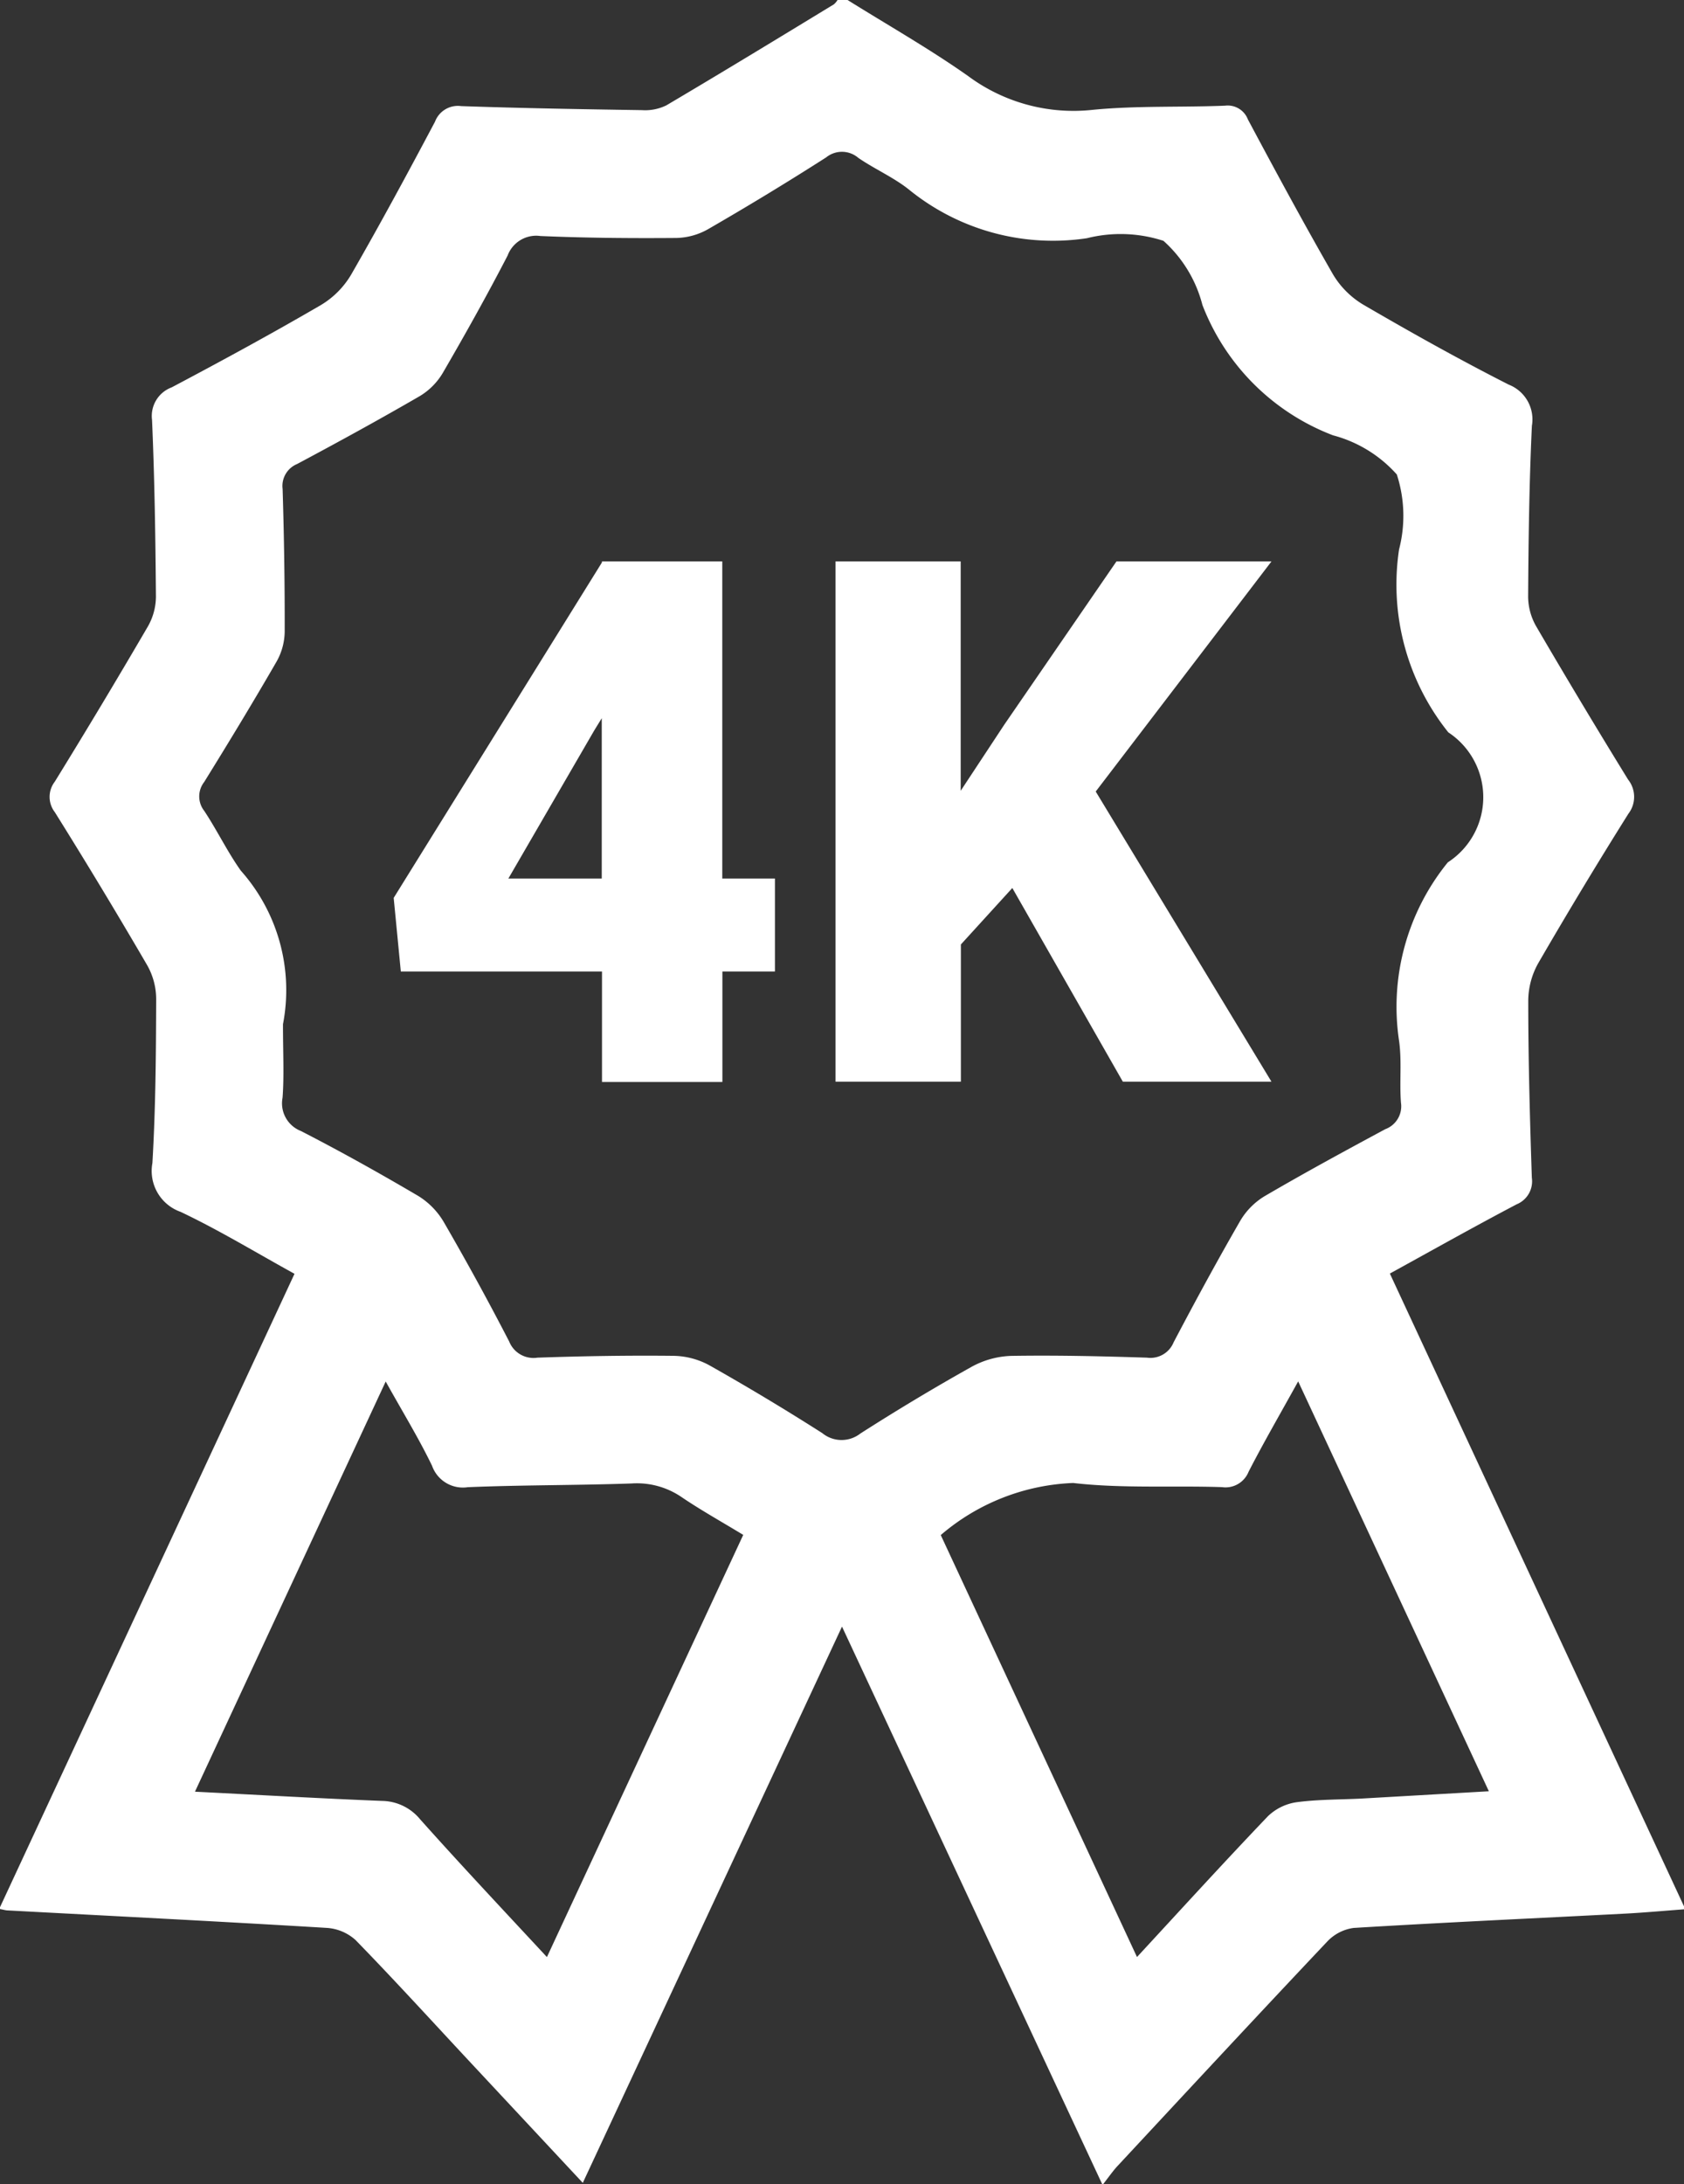 <svg xmlns="http://www.w3.org/2000/svg" width="27.624" height="35.812" viewBox="0 0 27.624 35.812">
  <rect x="0" y="0" width="27.624" height="35.812" fill="#333333" stroke="none"/>
  <defs>
    <style>
      .cls-1 {
        fill: #fff;
        fill-rule: evenodd;
      }
    </style>
  </defs>
  <path id="_4K" data-name="4K" class="cls-1" d="M97.569,90.08c0.667,0.418,1.354.806,2,1.261a2.9,2.9,0,0,0,2.052.553c0.716-.069,1.442-0.038,2.162-0.067a0.354,0.354,0,0,1,.375.225c0.455,0.852.913,1.7,1.395,2.539a1.431,1.431,0,0,0,.5.5c0.783,0.456,1.576.9,2.384,1.31a0.612,0.612,0,0,1,.38.674c-0.044.931-.056,1.864-0.062,2.8a0.993,0.993,0,0,0,.131.487q0.74,1.267,1.509,2.515a0.455,0.455,0,0,1,.005.56q-0.761,1.212-1.479,2.451a1.271,1.271,0,0,0-.164.618c0,0.967.027,1.934,0.059,2.9a0.407,0.407,0,0,1-.248.435c-0.689.362-1.366,0.743-2.081,1.136l4.847,10.423c-0.348.026-.664,0.055-0.981,0.072-1.487.077-2.974,0.145-4.46,0.235a0.73,0.73,0,0,0-.434.224c-1.152,1.219-2.293,2.448-3.436,3.676-0.077.082-.141,0.176-0.249,0.314L97.5,116.766l-4.252,9.121-1.838-1.969c-0.628-.673-1.247-1.353-1.889-2.012a0.778,0.778,0,0,0-.478-0.2c-1.742-.105-3.484-0.193-5.227-0.286-0.034,0-.068-0.012-0.141-0.025l4.844-10.414c-0.63-.347-1.234-0.715-1.869-1.016a0.711,0.711,0,0,1-.462-0.8c0.053-.9.059-1.794,0.062-2.691a1.134,1.134,0,0,0-.147-0.552q-0.738-1.267-1.516-2.511a0.409,0.409,0,0,1,0-.5q0.779-1.263,1.527-2.545a1,1,0,0,0,.132-0.487c-0.008-.967-0.022-1.935-0.064-2.9a0.5,0.5,0,0,1,.322-0.533c0.822-.435,1.639-0.879,2.443-1.347a1.427,1.427,0,0,0,.5-0.5c0.476-.827.93-1.667,1.377-2.51a0.4,0.4,0,0,1,.428-0.255c0.988,0.034,1.977.051,2.966,0.066a0.792,0.792,0,0,0,.4-0.078c0.921-.544,1.834-1.1,2.749-1.657a0.316,0.316,0,0,0,.063-0.076h0.14Zm-9.239,16.813c0,0.474.02,0.837-.007,1.2a0.487,0.487,0,0,0,.3.546c0.651,0.334,1.291.692,1.922,1.063a1.238,1.238,0,0,1,.423.431q0.56,0.966,1.073,1.959a0.429,0.429,0,0,0,.463.264c0.744-.026,1.489-0.038,2.233-0.03a1.27,1.27,0,0,1,.585.154q0.941,0.531,1.854,1.113a0.5,0.5,0,0,0,.624.008c0.6-.384,1.206-0.748,1.824-1.094a1.445,1.445,0,0,1,.647-0.18c0.744-.012,1.489.005,2.233,0.029a0.411,0.411,0,0,0,.436-0.252c0.352-.669.713-1.334,1.091-1.989a1.161,1.161,0,0,1,.4-0.406c0.652-.381,1.316-0.742,1.982-1.1a0.4,0.4,0,0,0,.256-0.435c-0.026-.337.016-0.681-0.031-1.013a3.754,3.754,0,0,1,.8-2.927,1.272,1.272,0,0,0,.008-2.131,3.875,3.875,0,0,1-.808-3,2.194,2.194,0,0,0-.037-1.229,2.131,2.131,0,0,0-1.047-.642,3.713,3.713,0,0,1-2.142-2.138,2.117,2.117,0,0,0-.639-1.051A2.269,2.269,0,0,0,101.518,94a3.745,3.745,0,0,1-2.923-.8c-0.252-.2-0.559-0.333-0.827-0.517a0.412,0.412,0,0,0-.528-0.008c-0.636.407-1.284,0.8-1.937,1.177a1.1,1.1,0,0,1-.518.144c-0.744.006-1.489,0-2.233-.032a0.5,0.5,0,0,0-.537.32c-0.337.651-.695,1.291-1.063,1.924a1.091,1.091,0,0,1-.378.381c-0.664.385-1.336,0.753-2.013,1.114a0.389,0.389,0,0,0-.237.41c0.024,0.78.036,1.561,0.034,2.342a1.024,1.024,0,0,1-.133.487c-0.384.665-.783,1.322-1.187,1.974a0.384,0.384,0,0,0,0,.474c0.212,0.32.38,0.671,0.6,0.98A2.948,2.948,0,0,1,88.329,106.893Zm14.009,15.291c0.734-.794,1.431-1.559,2.147-2.308a0.855,0.855,0,0,1,.468-0.23c0.356-.048.719-0.042,1.079-0.061l2.078-.119-3.128-6.721c-0.294.532-.566,1-0.814,1.483a0.407,0.407,0,0,1-.436.251c-0.814-.027-1.636.025-2.441-0.068a3.545,3.545,0,0,0-2.172.854Zm-9.679,0,3.22-6.922c-0.364-.221-0.7-0.408-1.015-0.622a1.3,1.3,0,0,0-.817-0.221c-0.895.031-1.791,0.024-2.686,0.061a0.537,0.537,0,0,1-.587-0.352c-0.22-.455-0.486-0.888-0.76-1.381l-3.129,6.726c1.07,0.054,2.068.111,3.066,0.151a0.823,0.823,0,0,1,.626.3C91.244,120.67,91.931,121.4,92.659,122.184ZM95.536,99.3H93.562v0.017l-3.416,5.5,0.117,1.207h3.3v1.811h1.975v-1.811H96.4V104.5H95.536V99.3Zm-2.1,2.771,0.123-.2V104.5H92.027Zm8.671,5.76h2.438l-2.883-4.758,2.883-3.773h-2.543l-1.84,2.677-0.715,1.084V99.3H97.394v8.531H99.45v-2.25l0.844-.926Z" transform="translate(-83.688 -90.094)"/>
</svg>
